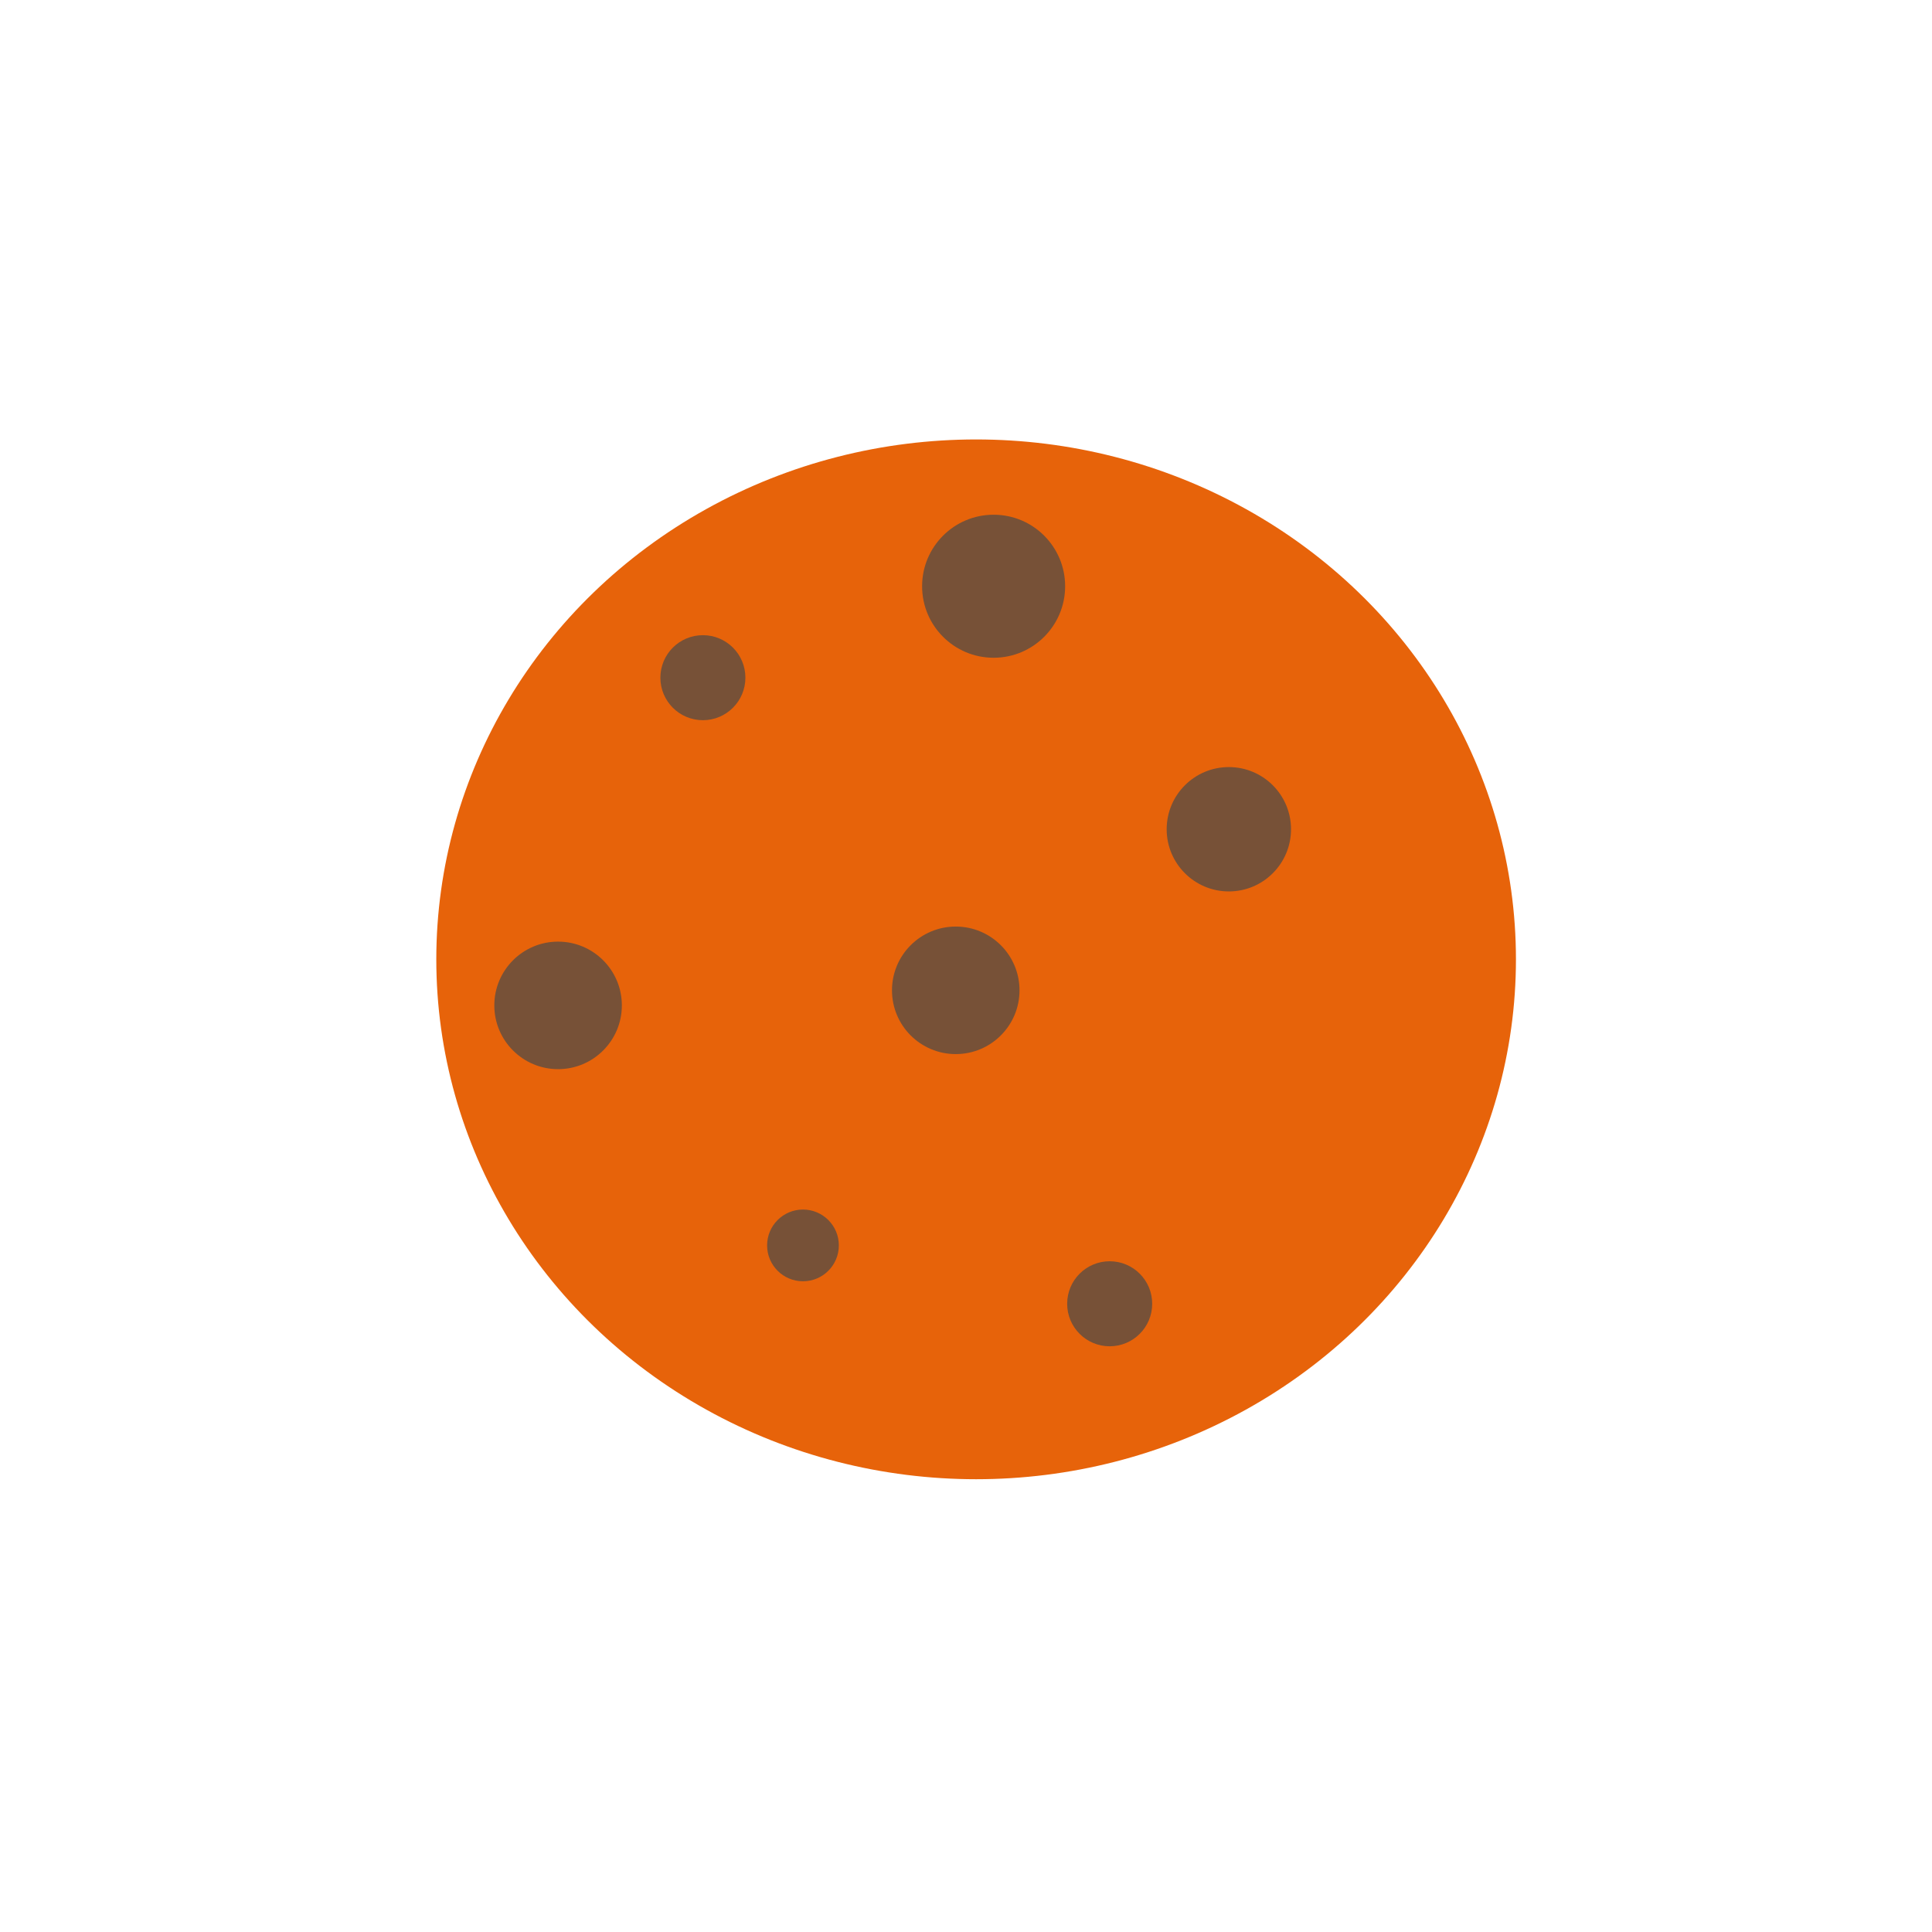 <?xml version="1.0" encoding="utf-8"?>
<svg xmlns="http://www.w3.org/2000/svg" data-name="Calque 2" id="Calque_2" viewBox="0 0 2296 2296">
  <defs>
    <style>.cls-1{fill:#e7630a;}.cls-2{fill:url(#D%C3%A9grad%C3%A9_sans_nom_14);}.cls-3{fill:#775137;}</style>
    <linearGradient gradientUnits="userSpaceOnUse" id="Dgrad_sans_nom_14" x1="462.19" x2="1697.88" y1="1140.08" y2="1140.08">
      <stop offset="0.23" stop-color="#e7630a"/>
      <stop offset="1" stop-color="#efa003"/>
    </linearGradient>
  </defs>
  <title>cookies</title>
  <ellipse class="cls-1" cx="1160.03" cy="1140.08" rx="641.53" ry="617.84"/>
  <circle class="cls-2" cx="1080.04" cy="1140.08" r="617.84"/>
  <circle class="cls-3" cx="835.32" cy="805.37" r="50.52"/>
  <circle class="cls-3" cx="1180.82" cy="696.69" r="84.99"/>
  <circle class="cls-3" cx="663.23" cy="1194.81" r="75.78"/>
  <circle class="cls-3" cx="1135.82" cy="1176.91" r="75.78"/>
  <circle class="cls-3" cx="954.26" cy="1480.05" r="42.63"/>
  <circle class="cls-3" cx="1460.37" cy="985.49" r="73.89"/>
  <circle class="cls-3" cx="1318.75" cy="1549.41" r="50.53"/>
</svg>